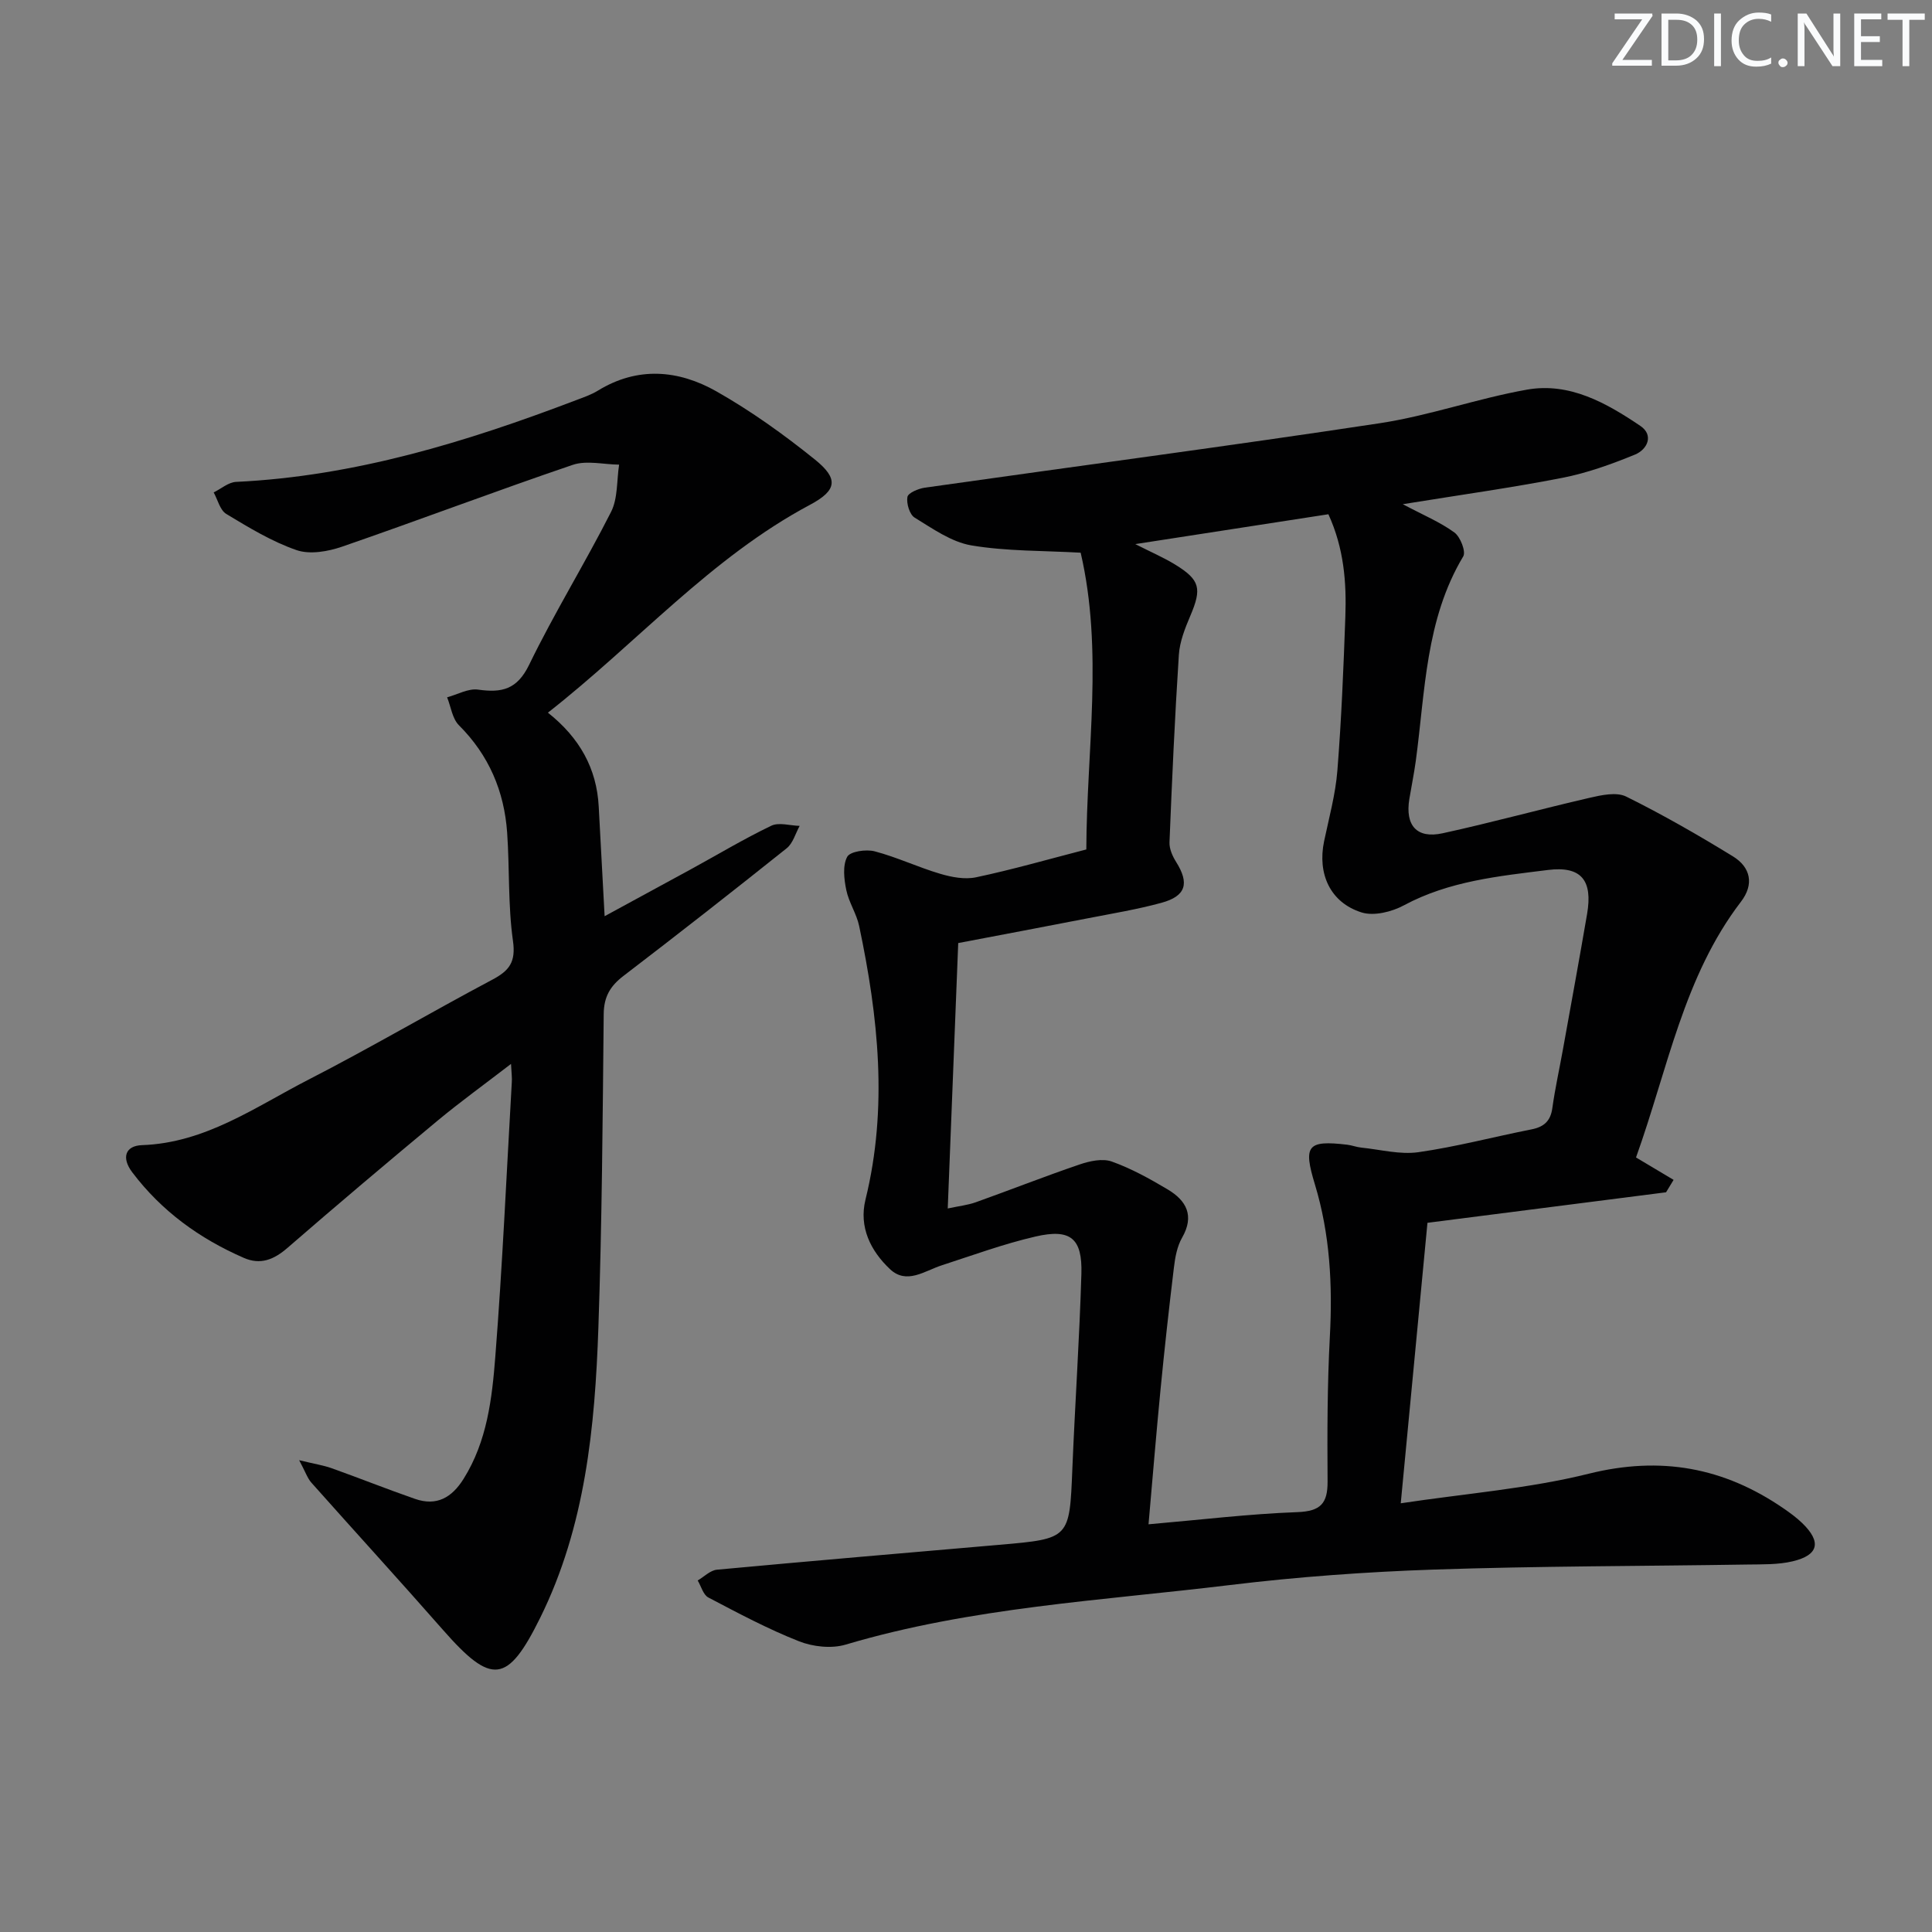 <svg enable-background="new 0 0 400 400" viewBox="0 0 400 400" xmlns="http://www.w3.org/2000/svg"><rect x="0" y="0" width="400" height="400" fill="#808080" stroke="none"/><g fill="#fafbfc"><path d="m342.2 3.2-6.3 9.2h6.1v1.2h-8.2v-.5l6.2-9.1h-5.7v-1.2h7.8v.4z"/><path d="m344 13.7v-10.9h3.1c1.6 0 3 .5 4.1 1.4 1.1 1 1.6 2.2 1.6 3.9s-.5 3-1.6 4-2.5 1.5-4.2 1.5h-3zm1.4-9.6v8.4h1.6c1.4 0 2.5-.4 3.2-1.1.8-.8 1.2-1.8 1.2-3.2s-.4-2.4-1.2-3.1-1.8-1-3.1-1z"/><path d="m356.3 2.8v10.9h-1.4v-10.9z"/><path d="m366.6 13.2c-.8.4-1.8.6-3 .6-1.6 0-2.8-.5-3.7-1.5s-1.4-2.3-1.4-3.9c0-1.7.5-3.2 1.6-4.2s2.4-1.6 4-1.6c1 0 1.9.1 2.6.4v1.5c-.8-.4-1.6-.6-2.6-.6-1.2 0-2.2.4-3 1.2s-1.1 1.9-1.1 3.3c0 1.3.4 2.3 1.1 3.1s1.6 1.1 2.8 1.1c1.1 0 2-.2 2.8-.7v1.3z"/><path d="m368.2 13c0-.3.1-.5.3-.6.2-.2.4-.3.6-.3.3 0 .5.1.7.3s.3.4.3.6-.1.5-.3.6c-.2.2-.4.3-.7.3s-.5-.1-.6-.3c-.2-.2-.3-.4-.3-.6z"/><path d="m381.1 13.7h-1.7l-5.5-8.4c-.2-.2-.3-.5-.4-.7 0 .2.1.8.1 1.5v7.6h-1.4v-10.9h1.8l5.3 8.3c.3.4.4.6.4.8 0-.3-.1-.8-.1-1.6v-7.5h1.4v10.9z"/><path d="m389.7 13.7h-5.8v-10.9h5.6v1.2h-4.2v3.5h3.9v1.2h-3.9v3.7h4.4z"/><path d="m398.4 4.1h-3.1v9.6h-1.4v-9.6h-3.1v-1.3h7.7v1.3z"/></g><path d="m224.91 175.87c.07-20.58 3.55-41.11-1.17-61.44-7.76-.44-15.31-.28-22.62-1.51-4.14-.7-8.02-3.47-11.75-5.75-1.05-.64-1.73-2.93-1.5-4.28.15-.84 2.27-1.73 3.59-1.92 31.39-4.46 62.82-8.59 94.16-13.34 10.29-1.56 20.26-5.14 30.53-6.96 8.83-1.56 16.45 2.77 23.47 7.51 2.83 1.91 1.47 4.88-1.14 5.95-4.85 1.98-9.88 3.8-15.01 4.8-10.54 2.06-21.2 3.54-33.04 5.46 4.26 2.26 7.73 3.7 10.68 5.85 1.24.9 2.43 3.96 1.84 4.95-7.85 13.11-7.87 27.96-9.83 42.38-.36 2.63-.9 5.23-1.33 7.85-.9 5.48 1.53 8.27 6.89 7.1 10.19-2.22 20.26-5 30.42-7.34 2.46-.57 5.57-1.25 7.58-.26 7.56 3.74 14.9 7.96 22.09 12.37 3.67 2.25 4.46 5.78 1.67 9.41-11.86 15.49-15.1 34.47-21.72 52.94 2.52 1.51 5.15 3.07 7.78 4.64-.52.86-1.04 1.71-1.56 2.57-16.37 2.1-32.73 4.19-49.4 6.32-1.83 19.19-3.63 38.11-5.53 58.07 13.52-2.04 26.49-3.03 38.95-6.13 14.86-3.69 27.92-1.31 40.25 7.15 1.37.94 2.73 1.93 3.92 3.08 4.02 3.89 3.43 6.64-2.01 7.92-3.01.71-6.25.61-9.38.66-21.6.34-43.21.31-64.8 1.04-14.11.48-28.24 1.5-42.25 3.2-26.66 3.24-53.62 4.61-79.61 12.34-2.94.87-6.78.45-9.68-.7-6.44-2.54-12.6-5.83-18.75-9.06-1.06-.56-1.48-2.32-2.2-3.52 1.32-.77 2.6-2.1 3.98-2.23 19.35-1.8 38.71-3.44 58.08-5.12.17-.01.33-.02.5-.04 14.5-1.27 14.42-1.27 15.01-15.75.55-13.45 1.47-26.89 1.87-40.34.22-7.37-2.25-9.41-9.5-7.73-6.58 1.52-12.97 3.87-19.41 5.96-3.56 1.15-7.26 4.05-10.72.79-4-3.77-6.47-8.7-5.07-14.4 4.68-19.02 2.65-37.85-1.31-56.64-.54-2.56-2.15-4.9-2.67-7.47-.46-2.24-.78-5.03.19-6.85.6-1.13 3.93-1.61 5.7-1.14 4.61 1.21 8.98 3.3 13.56 4.65 2.36.7 5.1 1.22 7.44.72 7.44-1.57 14.77-3.68 22.81-5.76zm-28.69 74.33c2.32-.5 4.13-.69 5.79-1.28 7.19-2.57 14.29-5.37 21.51-7.83 2.08-.71 4.73-1.29 6.65-.61 4.04 1.44 7.88 3.57 11.59 5.78 3.86 2.3 5.59 5.43 2.98 9.99-1.03 1.79-1.44 4.05-1.69 6.15-1.02 8.4-1.95 16.82-2.77 25.24-.9 9.2-1.65 18.42-2.49 27.95 10.74-.93 20.77-2.15 30.82-2.52 4.8-.18 6.28-1.79 6.25-6.35-.07-9.98-.06-19.99.47-29.95.58-10.72.03-21.26-3.09-31.54-2.44-8.04-1.62-9.21 6.68-8.23.99.12 1.94.5 2.93.6 3.94.4 7.99 1.49 11.81.95 7.86-1.12 15.59-3.18 23.4-4.72 2.6-.51 3.97-1.72 4.34-4.44.57-4.1 1.48-8.15 2.21-12.23 1.68-9.31 3.38-18.61 4.98-27.93 1.19-6.93-1.16-9.98-8.11-9.11-10.16 1.27-20.44 2.28-29.8 7.31-2.52 1.36-6.23 2.28-8.78 1.48-6.51-2.05-9.17-8.02-7.76-14.74 1.02-4.86 2.36-9.71 2.75-14.63.84-10.6 1.27-21.23 1.65-31.85.25-7.09-.27-14.13-3.51-21.22-13.22 2.04-26.18 4.04-39.98 6.18 3.3 1.68 5.87 2.78 8.24 4.23 5.21 3.2 5.56 4.97 3.14 10.65-1.09 2.56-2.18 5.31-2.36 8.04-.84 12.93-1.42 25.88-1.94 38.83-.05 1.34.62 2.86 1.37 4.05 2.79 4.44 2.06 7.08-3.05 8.47-4.94 1.35-10.03 2.19-15.06 3.17-9.04 1.76-18.09 3.46-27 5.16-.73 18.5-1.43 36.25-2.17 54.95z" fill="#010102"/><path d="m105.8 220.27c-5.52 4.25-10.45 7.81-15.12 11.68-10.47 8.7-20.87 17.48-31.15 26.4-2.81 2.44-5.59 3.59-9.05 2.08-9.16-3.99-17.03-9.68-23.1-17.72-2.29-3.03-1.43-5.5 2.02-5.62 13.14-.46 23.45-7.9 34.43-13.54 12.86-6.6 25.33-13.94 38.1-20.72 3.53-1.87 4.9-3.66 4.27-8.06-1.04-7.37-.68-14.92-1.2-22.37-.6-8.57-3.77-16.04-9.98-22.24-1.38-1.37-1.66-3.83-2.45-5.79 2.15-.58 4.39-1.88 6.42-1.59 4.9.69 8.06 0 10.56-5.14 5.22-10.76 11.55-20.97 16.96-31.65 1.43-2.82 1.16-6.51 1.67-9.79-3.21-.03-6.72-.93-9.59.04-15.99 5.43-31.79 11.43-47.76 16.94-2.93 1.01-6.69 1.67-9.45.71-5.11-1.77-9.87-4.67-14.54-7.49-1.29-.78-1.76-2.93-2.6-4.45 1.55-.76 3.06-2.11 4.64-2.18 24.53-1.17 47.62-8.25 70.34-16.9 1.55-.59 3.16-1.13 4.56-1.99 8.24-5.06 16.69-4.3 24.55.15 7.18 4.07 13.98 8.95 20.41 14.13 4.89 3.95 4.6 6.35-1.05 9.36-20.58 10.97-35.77 28.55-54.25 43.03 6.57 5.21 10.11 11.56 10.52 19.47.38 7.29.78 14.57 1.22 22.67 6.27-3.41 12.07-6.55 17.85-9.71 5.54-3.03 10.97-6.29 16.65-9.02 1.59-.76 3.9-.02 5.88.03-.87 1.57-1.38 3.59-2.68 4.63-11.18 8.93-22.45 17.75-33.82 26.45-2.73 2.09-4.03 4.3-4.07 7.87-.21 21.64-.36 43.29-1.1 64.91-.71 20.64-2.7 41.18-12.05 60.1-6.78 13.72-10.06 13.96-20.12 2.51-9-10.25-18.2-20.31-27.26-30.5-.8-.9-1.2-2.17-2.52-4.64 3.17.77 5.01 1.05 6.73 1.66 5.77 2.06 11.47 4.34 17.26 6.35 4.46 1.55 7.61-.25 10.05-4.15 4.87-7.77 5.89-16.6 6.57-25.32 1.48-18.89 2.32-37.83 3.41-56.75.08-.93-.06-1.87-.16-3.84z" fill="#010102"/></svg>
